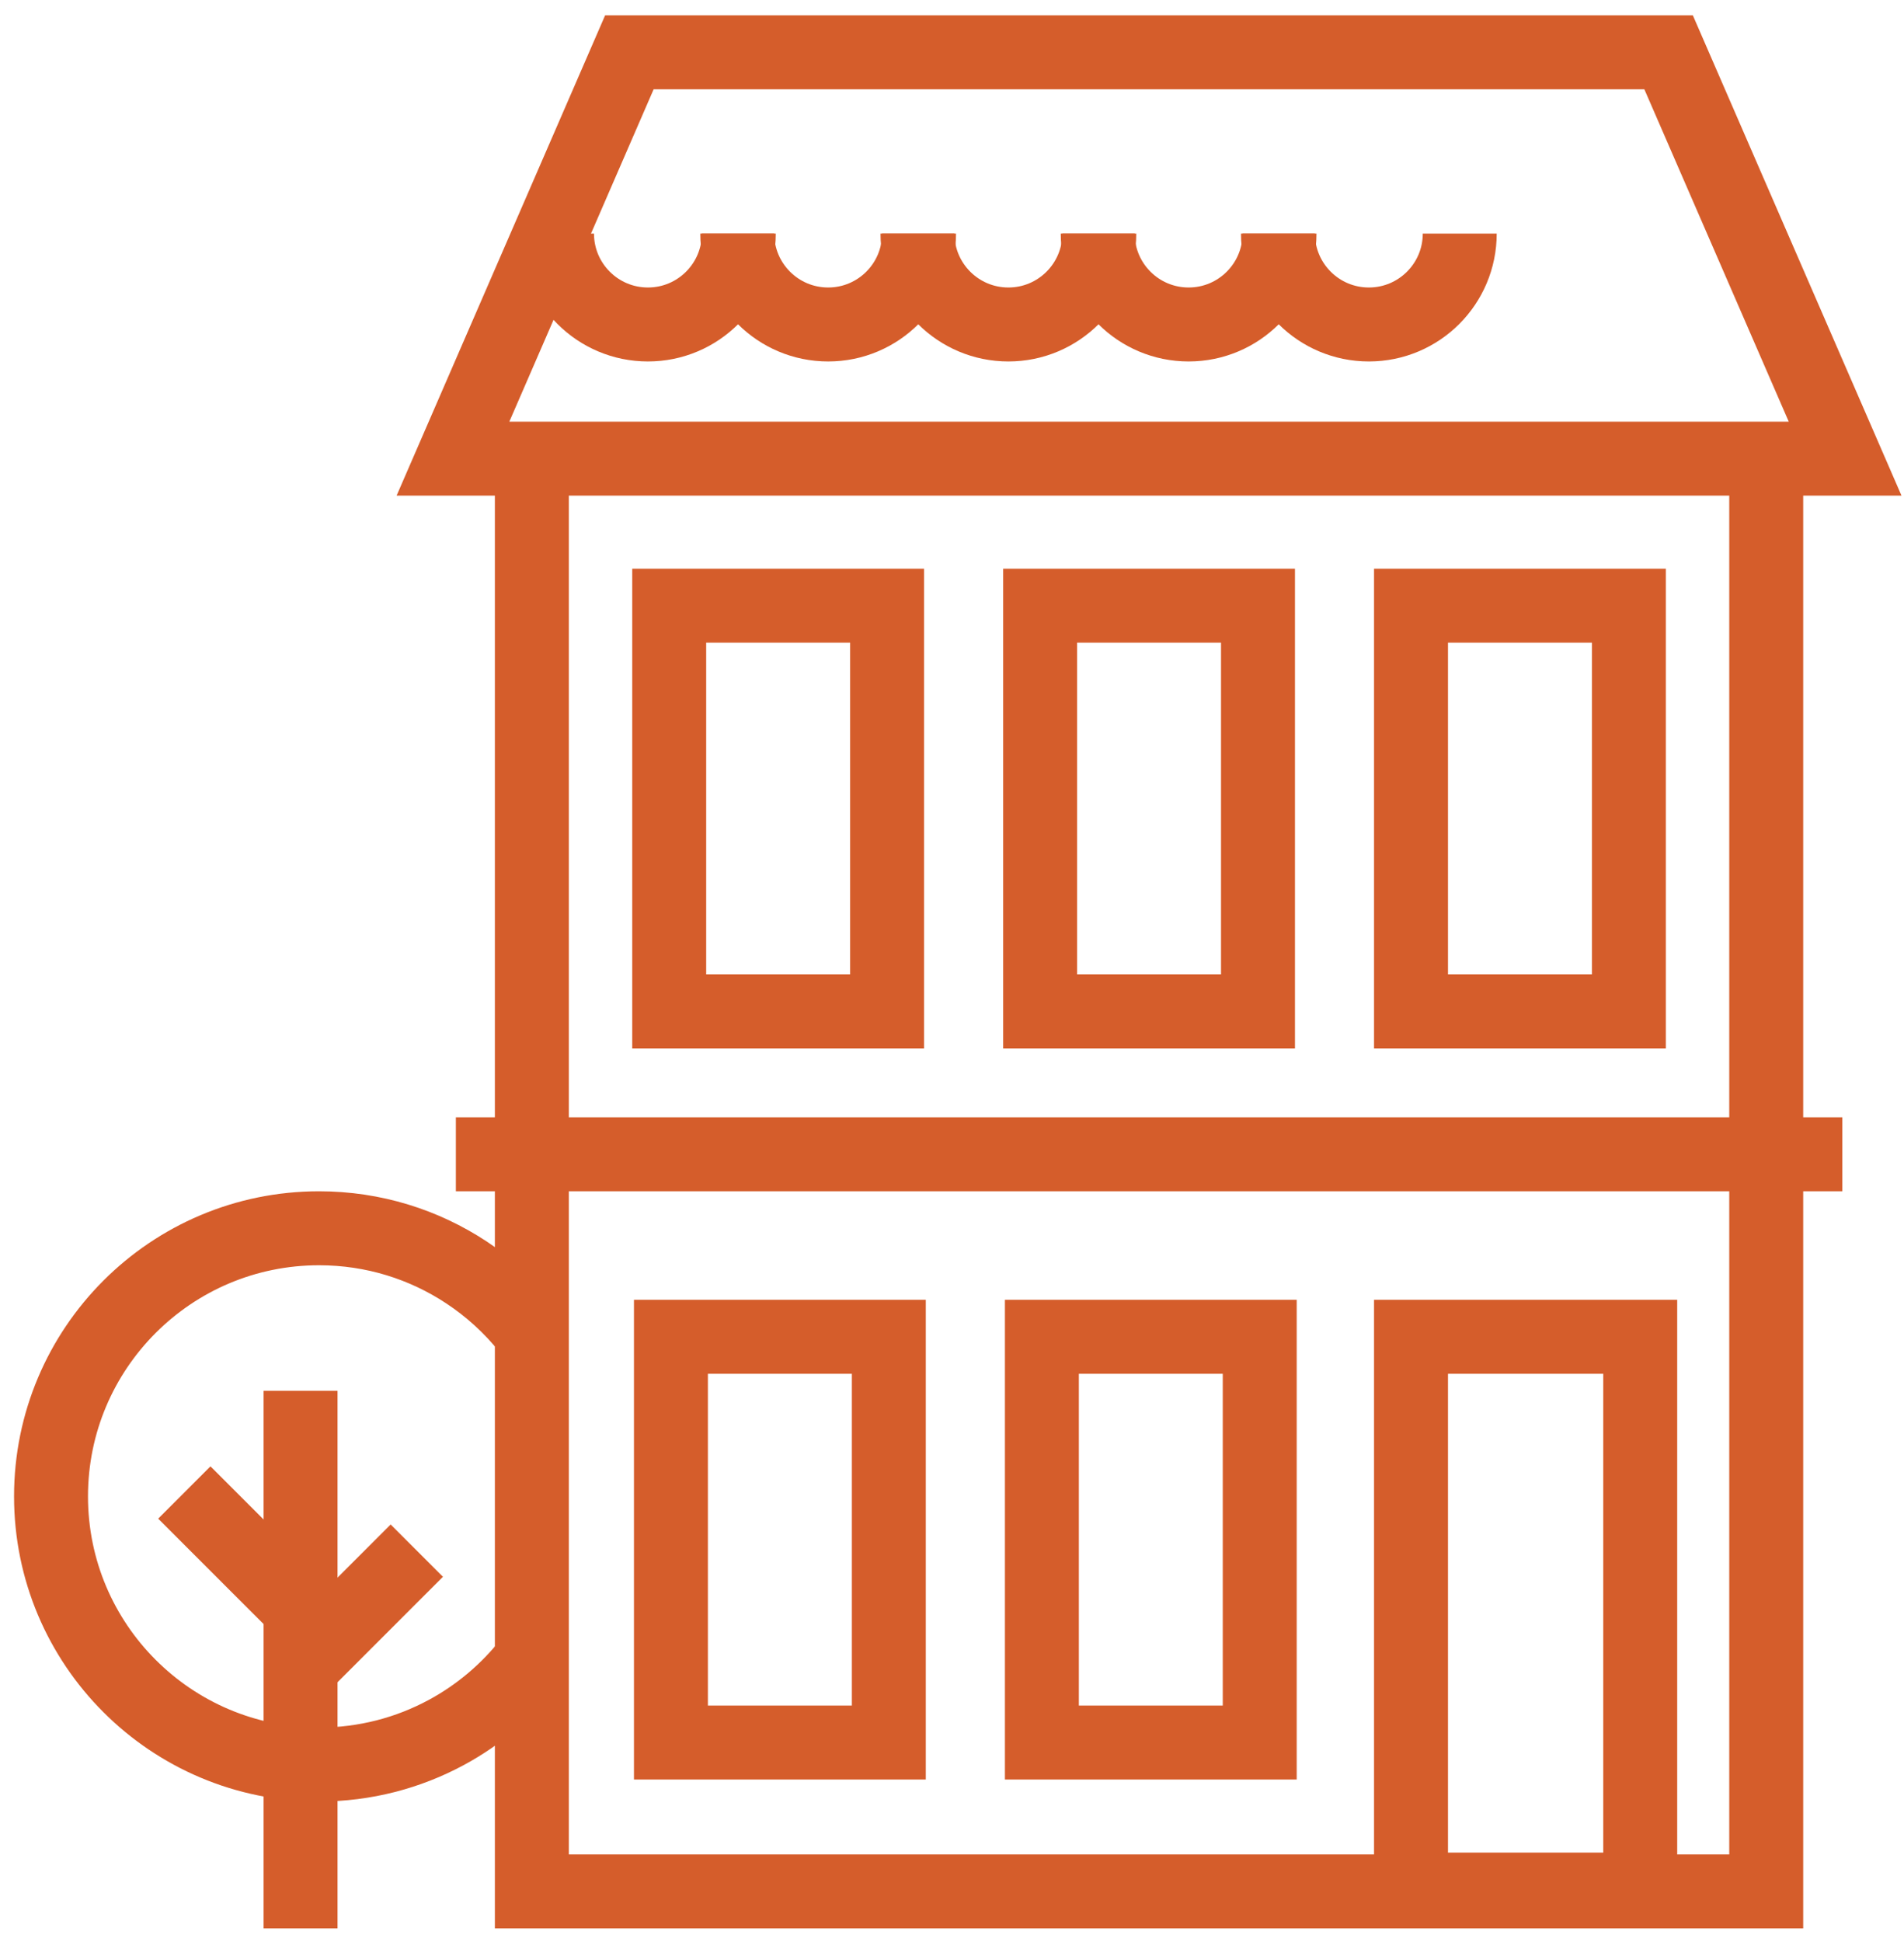 <svg width="103" height="105" viewBox="0 0 103 105" fill="none" xmlns="http://www.w3.org/2000/svg">
<path d="M28.723 89.807C27.489 91.397 25.93 92.723 24.147 93.686C22.098 94.793 19.752 95.422 17.26 95.422C9.251 95.422 2.76 88.93 2.76 80.922C2.76 72.914 9.251 66.422 17.26 66.422C20.205 66.422 22.945 67.299 25.232 68.809C26.499 69.643 27.627 70.672 28.574 71.852" stroke="#D55D2B" stroke-width="4"/>
<path d="M16.26 75.211V104.285" stroke="#D55D2B" stroke-width="4"/>
<path d="M16.26 90.141L22.547 83.855" stroke="#D55D2B" stroke-width="4"/>
<path d="M16.26 86.998L9.971 80.711" stroke="#D55D2B" stroke-width="4"/>
<path d="M28.771 25.813V102.285H95.547V25.813" stroke="#D55D2B" stroke-width="4"/>
<path d="M88.731 72.291H76.331V102.184H88.731V72.291Z" stroke="#D55D2B" stroke-width="4"/>
<path d="M90.266 2.83H34.047L24.504 24.803H99.815L90.266 2.83Z" stroke="#D55D2B" stroke-width="4"/>
<path d="M47.989 32.754H36.202V54.695H47.989V32.754Z" stroke="#D55D2B" stroke-width="4"/>
<path d="M68.053 32.754H56.268V54.695H68.053V32.754Z" stroke="#D55D2B" stroke-width="4"/>
<path d="M88.118 32.754H76.331V54.695H88.118V32.754Z" stroke="#D55D2B" stroke-width="4"/>
<path d="M48.082 72.291H36.295V94.232H48.082V72.291Z" stroke="#D55D2B" stroke-width="4"/>
<path d="M68.147 72.291H56.362V94.232H68.147V72.291Z" stroke="#D55D2B" stroke-width="4"/>
<path d="M24.661 62.422H99.661" stroke="#D55D2B" stroke-width="4"/>
<path d="M39.967 12.631C39.967 15.346 37.766 17.547 35.051 17.547C32.334 17.547 30.133 15.346 30.133 12.631" stroke="#D55D2B" stroke-width="4"/>
<path d="M49.717 12.631C49.717 15.346 47.516 17.547 44.801 17.547C42.084 17.547 39.883 15.346 39.883 12.631" stroke="#D55D2B" stroke-width="4"/>
<path d="M59.467 12.631C59.467 15.346 57.266 17.547 54.551 17.547C51.834 17.547 49.633 15.346 49.633 12.631" stroke="#D55D2B" stroke-width="4"/>
<path d="M69.217 12.631C69.217 15.346 67.016 17.547 64.301 17.547C61.584 17.547 59.383 15.346 59.383 12.631" stroke="#D55D2B" stroke-width="4"/>
<path d="M78.967 12.631C78.967 15.346 76.766 17.547 74.051 17.547C71.334 17.547 69.134 15.346 69.134 12.631" stroke="#D55D2B" stroke-width="4"/>
</svg>

